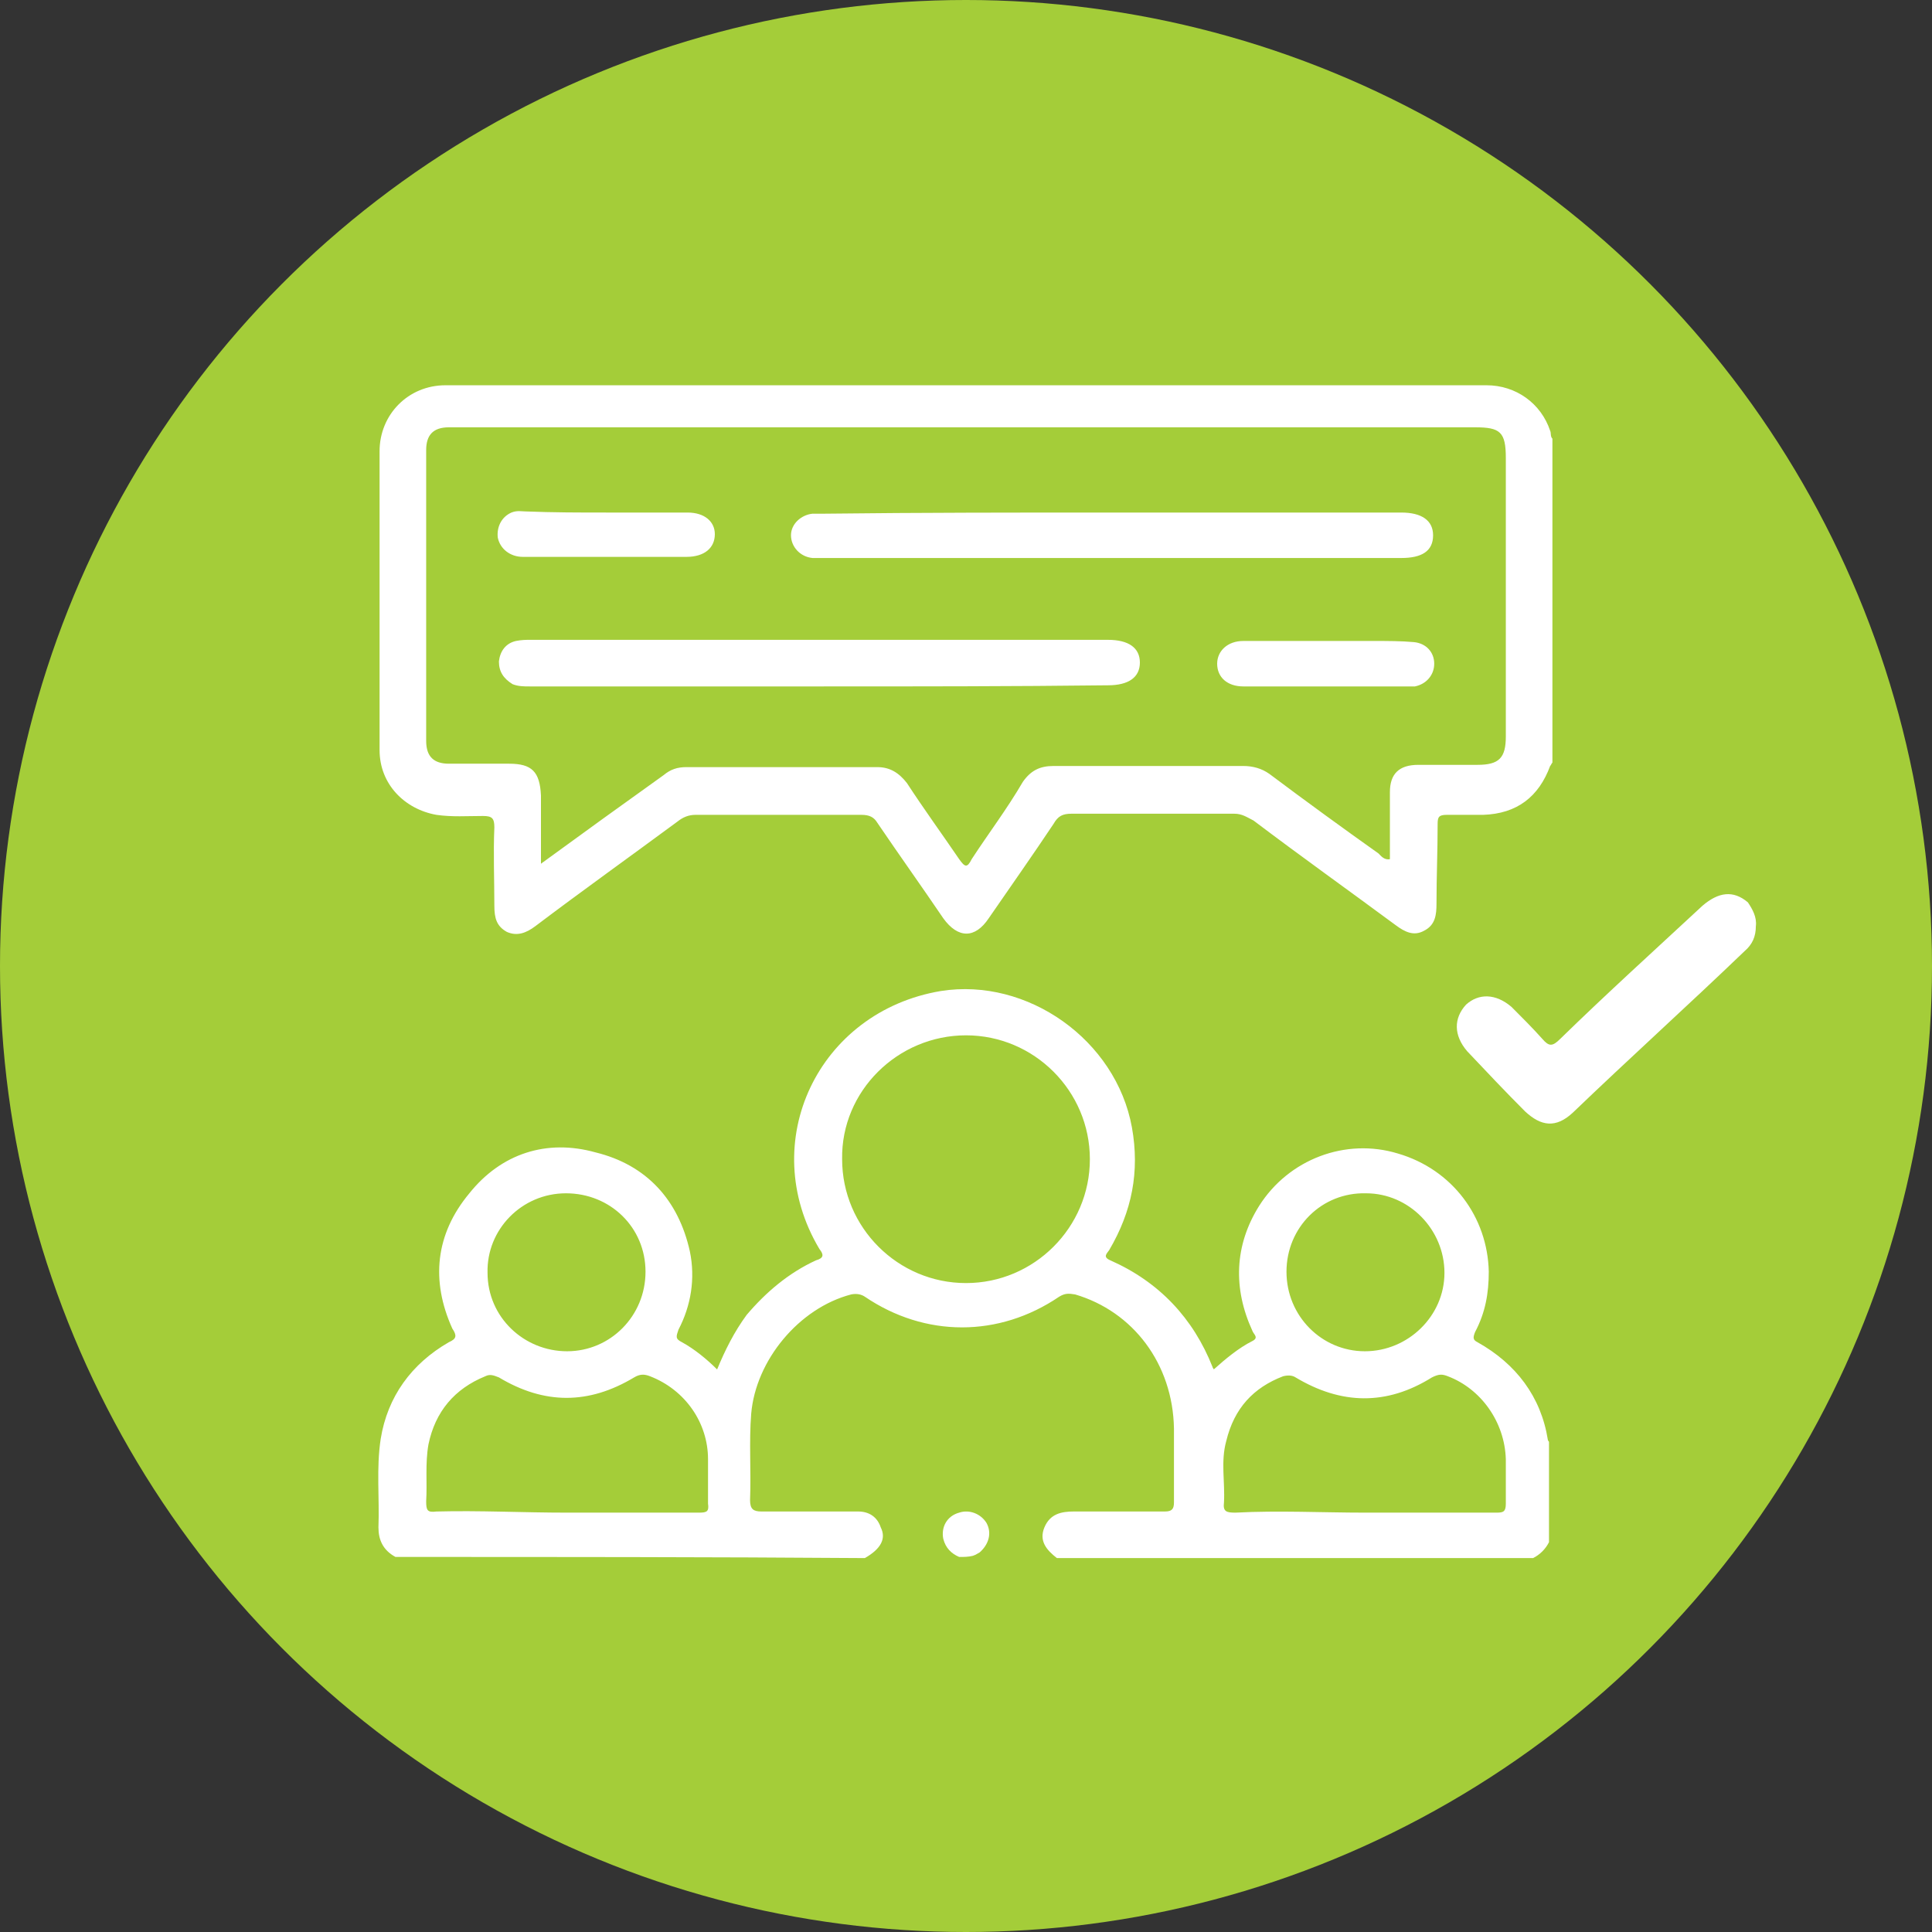 <?xml version="1.0" encoding="UTF-8"?> <svg xmlns="http://www.w3.org/2000/svg" id="Layer_2" viewBox="0 0 170 170"><rect x="0" y="0" width="170" height="170" fill="#333333" stroke="none"/><g id="Layer_1-2"><circle cx="85" cy="85" r="85" fill="#a4cd39"></circle><path d="M154.5,81.5c0,.9-.3,1.6-1,2.2-5,4.8-10.1,9.4-15.1,14.2-1.5,1.4-2.8,1.2-4.2-.1-1.7-1.7-3.4-3.5-5.1-5.3-1.2-1.4-1.2-2.9-.1-4.1,1.1-1,2.6-1,4,.2.9.9,1.9,1.9,2.7,2.8.6.7.9.7,1.6,0,4.1-4,8.3-7.8,12.5-11.7,1.4-1.2,2.7-1.4,4-.3.4.6.8,1.3.7,2.1Z" fill="#fff"></path><path d="M34.8,137c-1.1-.6-1.5-1.5-1.5-2.6.1-2.6-.2-5.2.2-7.8.6-3.7,2.7-6.6,6-8.5.7-.3.7-.6.3-1.2-1.9-4.2-1.5-8.3,1.5-11.9,2.8-3.5,6.8-4.8,11.1-3.6,4.5,1.1,7.3,4.2,8.3,8.7.5,2.4.1,4.8-1,6.9-.2.6-.3.8.3,1.1,1.1.6,2.2,1.5,3.1,2.4.7-1.7,1.5-3.3,2.6-4.8,1.7-2,3.7-3.7,6.1-4.8.7-.2.7-.5.3-1-5.6-9.4-.1-20.9,10.7-22.7,7.6-1.2,15.4,4.3,16.8,12,.7,3.9,0,7.4-2,10.8-.2.3-.6.6.1.9,4.3,1.9,7.3,5.1,9,9.4,0,.1.1.1.1.2,1-.9,2.2-1.9,3.4-2.5.6-.3.1-.6,0-.9-1.7-3.7-1.6-7.5.6-11,2.6-4.1,7.6-6,12.2-4.6,4.8,1.4,7.9,5.6,8,10.4,0,1.9-.3,3.6-1.2,5.3-.2.5-.2.7.2.9,3.4,1.9,5.6,4.8,6.2,8.6,0,.1.1.1.1.2v8.8c-.3.6-.8,1.1-1.4,1.4h-41.9c-.9-.7-1.6-1.5-1.1-2.7s1.5-1.4,2.6-1.4h8c.6,0,.8-.2.8-.8v-6.5c-.1-5.7-3.6-10.3-8.7-11.8-.6-.1-.9-.1-1.4.2-5.3,3.6-11.8,3.6-17.1,0-.3-.2-.7-.3-1.2-.2-4.6,1.2-8.4,5.8-8.8,10.5-.2,2.5,0,5-.1,7.6,0,.8.3,1,1,1h8.5c1,0,1.7.5,2,1.4.5,1,0,1.9-1.4,2.7-13.4-.1-27.4-.1-41.3-.1ZM85,112.9c6,0,10.9-4.9,10.9-10.9s-4.9-10.9-10.9-10.9-11,4.9-10.9,10.9c0,6,4.9,10.9,10.9,10.9ZM120.1,133.1h11.6c.6,0,.8-.1.8-.8v-3.9c-.1-3.3-2.2-6.2-5.1-7.3-.5-.2-.8-.2-1.4.1-4,2.5-8,2.4-12,0-.3-.2-.7-.2-1.1-.1-2.6,1-4.3,2.8-5,5.7-.5,1.8-.1,3.6-.2,5.4-.1.8.2.9,1,.9,3.8-.2,7.7,0,11.4,0ZM49.9,133.1h11.6c.7,0,.9-.1.8-.8v-3.9c0-3.2-2-6.1-5.1-7.3-.5-.2-.9-.2-1.4.1-4,2.4-7.9,2.4-11.9,0-.5-.2-.8-.3-1.2-.1-2.7,1.1-4.4,3.1-5,6-.3,1.7-.1,3.4-.2,5,0,.8.1,1,.9.9,3.8-.1,7.6.1,11.5.1ZM113.2,111.9c0,3.9,3.1,7,6.9,7s7-3.1,7-6.9-3.1-7-6.9-7c-3.9-.1-7,3-7,6.9ZM56.8,111.9c0-3.9-3.1-6.9-7-6.9s-7,3.2-6.9,7c0,3.9,3.2,6.9,7,6.9s6.9-3.1,6.9-7Z" fill="#fff"></path><path d="M136.6,67.1c-.1.1-.1.2-.2.3-1,2.7-2.9,4.2-5.9,4.3h-3.2c-.7,0-.8.2-.8.8,0,2.4-.1,4.6-.1,7,0,1-.1,1.9-1.1,2.4-.9.5-1.7.1-2.5-.5-4.2-3.1-8.4-6.1-12.5-9.2-.6-.3-1-.6-1.7-.6h-14.3c-.8,0-1.2.2-1.6.9-1.8,2.7-3.7,5.4-5.7,8.3-1.2,1.8-2.7,1.8-4,0-1.9-2.8-3.9-5.6-5.8-8.4-.3-.5-.7-.7-1.4-.7h-14.6c-.6,0-1.1.2-1.6.6-4.2,3.1-8.4,6.1-12.5,9.2-.8.6-1.6.9-2.5.5-.9-.5-1.1-1.2-1.1-2.3,0-2.3-.1-4.6,0-6.9,0-.8-.2-1-1-1-1.4,0-2.7.1-4.1-.1-2.8-.5-5-2.7-5-5.7v-26.3c0-3.2,2.5-5.8,5.8-5.8h91.6c2.6,0,4.8,1.6,5.6,4,.1.2,0,.5.2.7v28.5ZM47.6,76c3.7-2.7,7.3-5.3,10.8-7.8.6-.5,1.2-.7,2-.7h16.8c1.1,0,1.9.5,2.6,1.4,1.5,2.3,3.1,4.5,4.6,6.7.5.7.7.8,1.1,0,1.5-2.3,3.1-4.4,4.5-6.8.7-1,1.5-1.4,2.7-1.4h16.7c.8,0,1.6.2,2.3.7,3.2,2.4,6.5,4.8,9.6,7,.2.2.5.6,1,.5v-5.9c0-1.6.8-2.4,2.5-2.4h5.2c1.9,0,2.5-.6,2.5-2.5v-24.5c0-2.3-.5-2.7-2.7-2.7H39.5c-1.4,0-2,.7-2,2v25.6c0,1.4.7,2,2,2h5.3c2,0,2.7.7,2.8,2.8,0,2.2,0,4,0,6Z" fill="#fff"></path><path d="M84.4,137c-.7-.3-1.2-.8-1.4-1.6-.2-1,.3-2,1.4-2.3.9-.3,1.9.1,2.4.9.5.9.2,1.9-.6,2.6-.2.1-.3.2-.6.3-.4.1-.8.1-1.2.1Z" fill="#fff"></path><path d="M72.2,60.4h-25.6c-.5,0-1,0-1.5-.2-.8-.5-1.2-1.1-1.2-2,.1-.9.6-1.6,1.5-1.8.5-.1.9-.1,1.2-.1h50.9c1.8,0,2.8.7,2.8,2s-1,2-2.8,2c-8.4.1-16.8.1-25.3.1Z" fill="#fff"></path><path d="M97.9,45.1h25.4c1.8,0,2.8.7,2.8,2,0,1.4-1,2-2.8,2h-51.8c-1.1-.1-1.9-1-1.9-2s.9-1.8,1.9-1.9h1.1c8.4-.1,16.8-.1,25.3-.1Z" fill="#fff"></path><path d="M116.5,60.4h-7.1c-1.4,0-2.3-.8-2.3-2,0-1.1.9-2,2.3-2h11.6c1.1,0,2.3,0,3.4.1s1.8.9,1.8,1.9-.7,1.8-1.7,2h-8Z" fill="#fff"></path><path d="M53.4,45.1h7.1c1.5,0,2.4.8,2.4,1.9,0,1.2-.9,2-2.5,2h-14.4c-1.1,0-2-.7-2.2-1.7-.1-.9.3-1.8,1.2-2.2.5-.2.9-.1,1.2-.1,2.5.1,4.8.1,7.2.1Z" fill="#fff"></path></g></svg> 